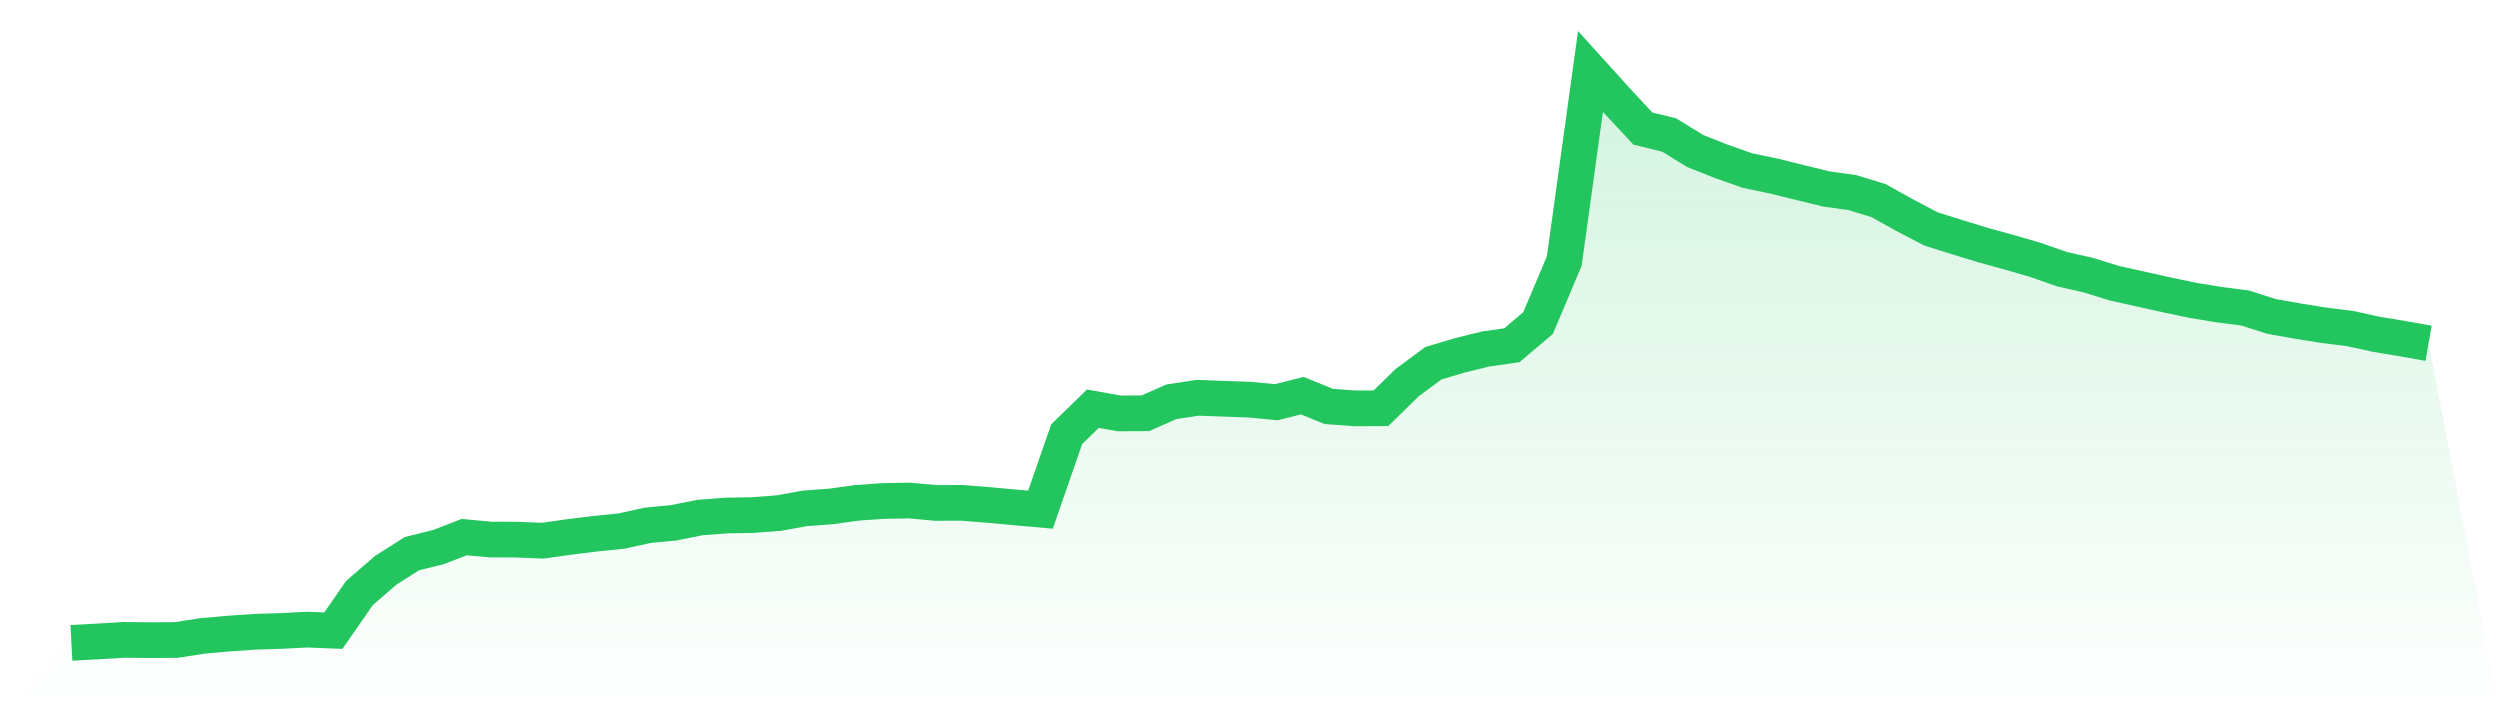 <svg viewBox="0 0 140 40" xmlns="http://www.w3.org/2000/svg">
<defs>
<linearGradient id="gradient" x1="0" x2="0" y1="0" y2="1">
<stop offset="0%" stop-color="#22c55e" stop-opacity="0.2"/>
<stop offset="100%" stop-color="#22c55e" stop-opacity="0"/>
</linearGradient>
</defs>
<path d="M4,36 L4,36 L5.467,35.921 L6.933,35.833 L8.4,35.848 L9.867,35.84 L11.333,35.612 L12.8,35.481 L14.267,35.38 L15.733,35.334 L17.2,35.259 L18.667,35.317 L20.133,33.205 L21.6,31.936 L23.067,31.004 L24.533,30.643 L26,30.078 L27.467,30.215 L28.933,30.22 L30.4,30.279 L31.867,30.071 L33.333,29.889 L34.8,29.739 L36.267,29.417 L37.733,29.275 L39.2,28.982 L40.667,28.87 L42.133,28.845 L43.6,28.734 L45.067,28.469 L46.533,28.361 L48,28.157 L49.467,28.055 L50.933,28.03 L52.4,28.164 L53.867,28.16 L55.333,28.276 L56.8,28.409 L58.267,28.541 L59.733,24.317 L61.2,22.886 L62.667,23.151 L64.133,23.145 L65.6,22.5 L67.067,22.276 L68.533,22.329 L70,22.382 L71.467,22.524 L72.933,22.156 L74.4,22.759 L75.867,22.868 L77.333,22.862 L78.8,21.428 L80.267,20.342 L81.733,19.903 L83.2,19.543 L84.667,19.334 L86.133,18.088 L87.6,14.617 L89.067,4 L90.533,5.622 L92,7.199 L93.467,7.558 L94.933,8.457 L96.4,9.04 L97.867,9.555 L99.333,9.86 L100.8,10.221 L102.267,10.58 L103.733,10.784 L105.2,11.233 L106.667,12.051 L108.133,12.819 L109.6,13.28 L111.067,13.729 L112.533,14.133 L114,14.559 L115.467,15.073 L116.933,15.404 L118.4,15.858 L119.867,16.185 L121.333,16.511 L122.8,16.82 L124.267,17.06 L125.733,17.25 L127.2,17.72 L128.667,17.98 L130.133,18.215 L131.6,18.398 L133.067,18.72 L134.533,18.962 L136,19.224 L140,40 L0,40 z" fill="url(#gradient)"/>
<path d="M4,36 L4,36 L5.467,35.921 L6.933,35.833 L8.4,35.848 L9.867,35.84 L11.333,35.612 L12.8,35.481 L14.267,35.38 L15.733,35.334 L17.2,35.259 L18.667,35.317 L20.133,33.205 L21.6,31.936 L23.067,31.004 L24.533,30.643 L26,30.078 L27.467,30.215 L28.933,30.22 L30.4,30.279 L31.867,30.071 L33.333,29.889 L34.8,29.739 L36.267,29.417 L37.733,29.275 L39.2,28.982 L40.667,28.87 L42.133,28.845 L43.6,28.734 L45.067,28.469 L46.533,28.361 L48,28.157 L49.467,28.055 L50.933,28.03 L52.4,28.164 L53.867,28.16 L55.333,28.276 L56.8,28.409 L58.267,28.541 L59.733,24.317 L61.2,22.886 L62.667,23.151 L64.133,23.145 L65.6,22.5 L67.067,22.276 L68.533,22.329 L70,22.382 L71.467,22.524 L72.933,22.156 L74.4,22.759 L75.867,22.868 L77.333,22.862 L78.8,21.428 L80.267,20.342 L81.733,19.903 L83.2,19.543 L84.667,19.334 L86.133,18.088 L87.6,14.617 L89.067,4 L90.533,5.622 L92,7.199 L93.467,7.558 L94.933,8.457 L96.4,9.04 L97.867,9.555 L99.333,9.86 L100.8,10.221 L102.267,10.58 L103.733,10.784 L105.2,11.233 L106.667,12.051 L108.133,12.819 L109.6,13.28 L111.067,13.729 L112.533,14.133 L114,14.559 L115.467,15.073 L116.933,15.404 L118.4,15.858 L119.867,16.185 L121.333,16.511 L122.8,16.82 L124.267,17.06 L125.733,17.25 L127.2,17.72 L128.667,17.98 L130.133,18.215 L131.6,18.398 L133.067,18.72 L134.533,18.962 L136,19.224" fill="none" stroke="#22c55e" stroke-width="2"/>
</svg>